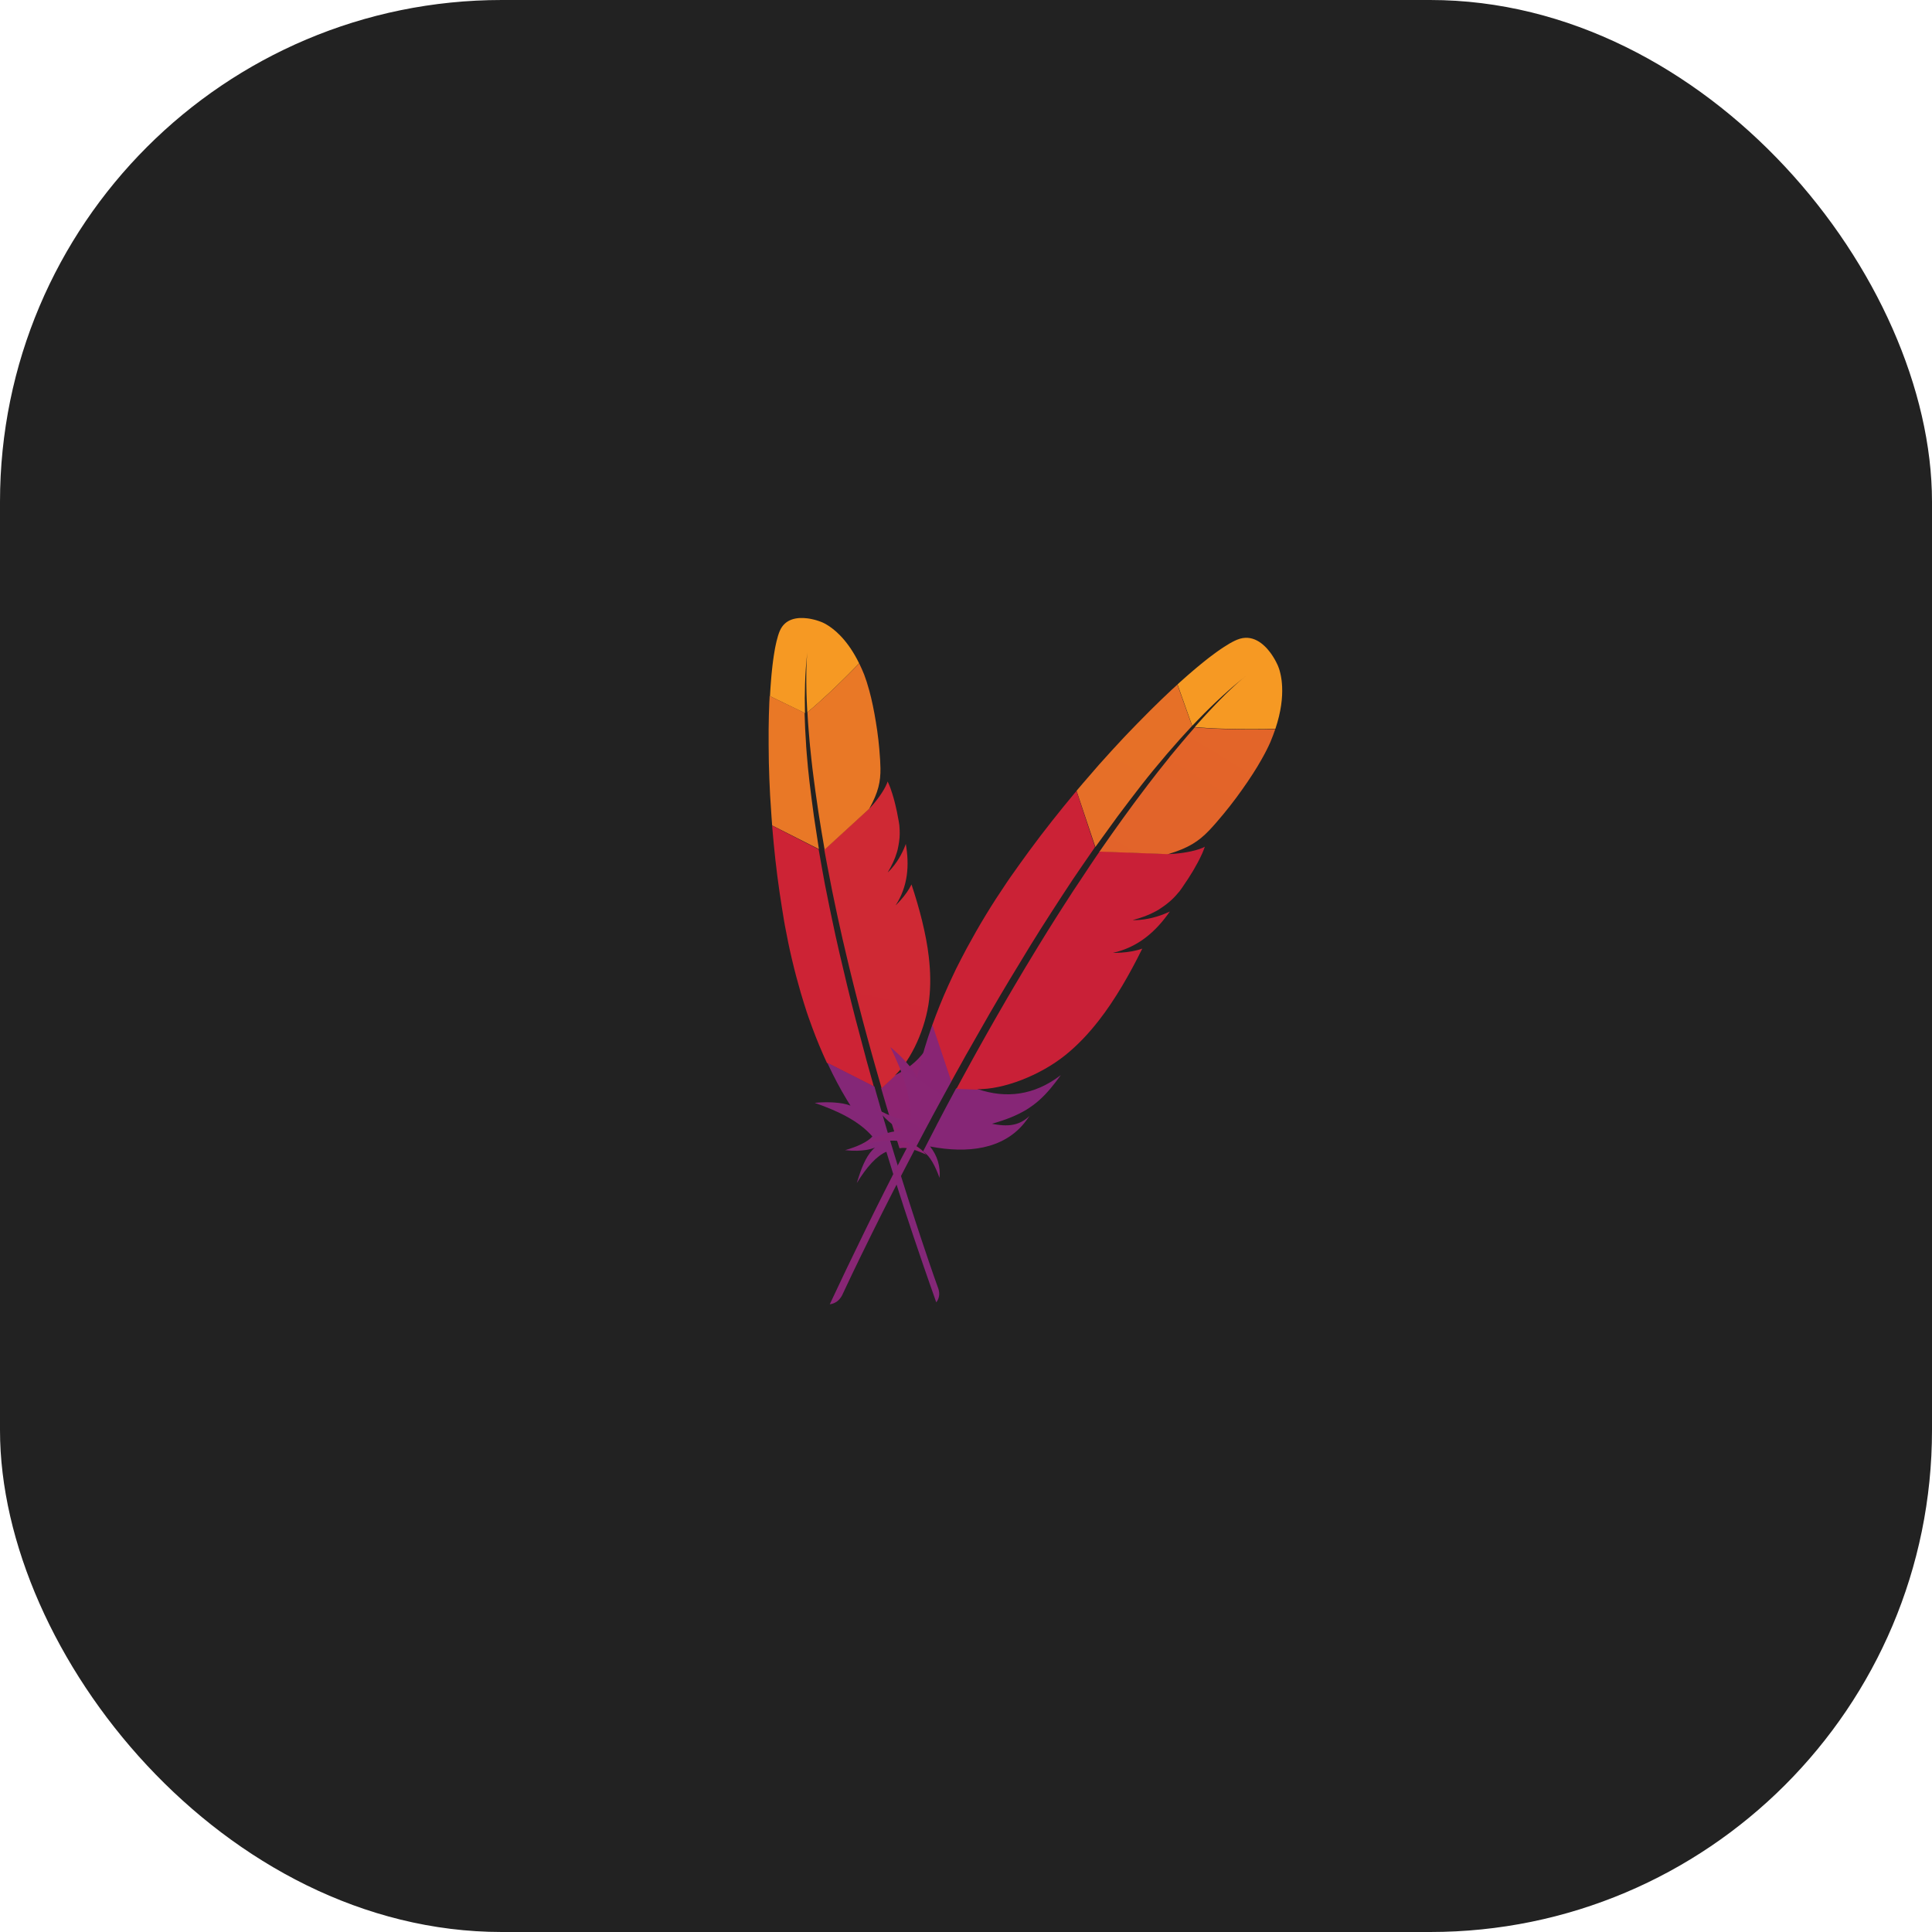 <?xml version="1.0" encoding="UTF-8"?> <svg xmlns="http://www.w3.org/2000/svg" width="77" height="77" viewBox="0 0 77 77" fill="none"><rect width="77" height="77" rx="20" fill="#222222"></rect><path d="M31.076 25.151C31.03 25.258 30.988 25.395 30.948 25.562L30.919 25.692C30.909 25.737 30.9 25.784 30.89 25.832L30.864 25.983L30.838 26.143L30.814 26.313L30.791 26.492L30.77 26.68L30.75 26.877C30.747 26.911 30.744 26.945 30.741 26.979L30.724 27.189L30.708 27.406L30.694 27.631C30.692 27.669 30.689 27.708 30.688 27.747L32.082 28.422C32.061 27.608 32.087 26.837 32.161 26.129L32.175 26.003L32.165 26.119L32.153 26.31L32.148 26.401L32.141 26.609L32.138 26.726L32.135 26.986L32.135 27.205L32.139 27.444L32.142 27.614L32.151 27.887L32.16 28.081L32.17 28.284C32.172 28.319 32.174 28.354 32.176 28.389C32.435 28.177 32.747 27.899 33.07 27.595L33.287 27.389C33.324 27.354 33.36 27.319 33.397 27.283L33.614 27.071L33.83 26.857L34.039 26.645L34.241 26.437C34.018 25.981 33.778 25.646 33.554 25.401L33.48 25.323C33.431 25.273 33.383 25.227 33.337 25.185L33.268 25.126L33.202 25.072C33.18 25.054 33.159 25.038 33.139 25.023L33.078 24.98L33.021 24.941L32.941 24.892L32.871 24.852L32.792 24.813L32.733 24.788L32.626 24.749L32.547 24.724L32.471 24.702L32.412 24.688L32.349 24.674C32.338 24.671 32.327 24.669 32.316 24.667L32.246 24.654L32.173 24.644C31.787 24.596 31.289 24.646 31.076 25.151Z" fill="url(#paint0_linear_5032_7822)"></path><path d="M32.438 32.53C32.374 32.065 32.315 31.609 32.262 31.16C32.218 30.787 32.183 30.419 32.154 30.056L32.129 29.73C32.129 29.721 32.129 29.712 32.129 29.705C32.098 29.262 32.076 28.832 32.066 28.41L30.674 27.738L30.671 27.823L30.661 28.001C30.647 28.334 30.637 28.689 30.634 29.061C30.631 29.481 30.635 29.92 30.642 30.379C30.652 30.801 30.669 31.241 30.692 31.689C30.709 31.976 30.728 32.266 30.749 32.559L30.774 32.898L32.637 33.842L32.571 33.403L32.438 32.53Z" fill="url(#paint1_linear_5032_7822)"></path><path d="M35.117 43.367L35.146 43.467L35.331 44.095C35.358 44.184 35.385 44.274 35.412 44.364L35.5 44.65L35.53 44.753C35.536 44.77 35.541 44.787 35.548 44.803L35.848 45.765C36.114 45.71 36.437 45.809 36.779 45.959L36.917 46.021C36.665 45.718 36.317 45.515 35.9 45.468C37.041 44.707 37.791 43.727 37.686 42.557C37.675 42.454 37.66 42.347 37.64 42.238C37.623 42.669 37.451 42.986 36.952 43.324L36.891 43.365C37.406 42.457 37.548 41.841 37.487 41.045C37.472 40.856 37.449 40.656 37.414 40.44C37.249 41.626 36.613 42.393 35.682 42.847L35.117 43.367Z" fill="url(#paint2_linear_5032_7822)"></path><path d="M34.456 41.961L34.338 41.517L34.099 40.617C33.986 40.183 33.877 39.746 33.769 39.302C33.661 38.858 33.556 38.411 33.452 37.964C33.346 37.507 33.246 37.051 33.151 36.592L33.056 36.138L32.874 35.23C32.842 35.066 32.812 34.905 32.784 34.738C32.732 34.459 32.684 34.177 32.635 33.895L32.625 33.849L30.773 32.903L30.779 32.962C30.78 32.972 30.78 32.983 30.78 32.993C30.817 33.412 30.854 33.838 30.903 34.266C30.952 34.701 31.007 35.137 31.072 35.578C31.127 35.949 31.186 36.317 31.247 36.69L31.287 36.913C31.373 37.374 31.464 37.819 31.563 38.234C31.674 38.705 31.792 39.148 31.912 39.559C31.993 39.829 32.072 40.089 32.153 40.336L32.224 40.543L32.373 40.956C32.55 41.438 32.746 41.905 32.957 42.362L34.829 43.31C34.729 42.966 34.637 42.616 34.535 42.261L34.483 42.062L34.456 41.961Z" fill="url(#paint3_linear_5032_7822)"></path><path d="M33.002 42.422C33.228 42.905 33.474 43.373 33.745 43.822L33.896 44.066C33.719 43.994 33.495 43.959 33.276 43.943L33.168 43.936C33.151 43.935 33.133 43.935 33.115 43.934L33.011 43.932L32.865 43.932L32.734 43.936L32.624 43.942L32.471 43.955C32.469 43.955 32.469 43.955 32.469 43.955C33.415 44.283 34.245 44.685 34.769 45.295C34.561 45.524 34.171 45.698 33.681 45.84C34.046 45.88 34.324 45.864 34.524 45.831L34.605 45.816C34.618 45.813 34.63 45.811 34.642 45.808L34.709 45.791L34.767 45.774L34.838 45.75L34.874 45.735C34.573 45.986 34.385 46.413 34.229 46.892L34.175 47.063C34.166 47.092 34.157 47.121 34.149 47.15C34.547 46.499 34.942 46.068 35.326 45.903C35.756 47.328 36.253 48.844 36.798 50.427L37.053 51.162C37.139 51.408 37.226 51.656 37.315 51.906C37.441 51.742 37.456 51.561 37.403 51.376L37.228 50.884L37.029 50.308L36.722 49.395L36.47 48.629L36.191 47.765L35.925 46.922L35.681 46.132L35.501 45.541L35.355 45.053C35.336 44.989 35.318 44.923 35.298 44.857L35.243 44.676L35.086 44.13L34.925 43.569L34.853 43.31L34.85 43.306L32.978 42.358C32.983 42.374 32.987 42.388 32.993 42.401L33.002 42.422Z" fill="url(#paint4_linear_5032_7822)"></path><path d="M32.86 33.904L32.893 34.085C32.917 34.209 32.939 34.334 32.963 34.459L33.165 35.498L33.24 35.86L33.348 36.372C33.366 36.458 33.385 36.545 33.404 36.633C33.46 36.892 33.519 37.155 33.58 37.423L33.708 37.968L33.834 38.5C33.856 38.59 33.878 38.68 33.9 38.771L34.036 39.321L34.172 39.856C34.241 40.126 34.312 40.4 34.387 40.681C34.441 40.887 34.498 41.097 34.556 41.309L34.751 42.018L34.898 42.539L35.05 43.072C35.076 43.161 35.102 43.251 35.128 43.341C35.13 43.352 35.131 43.362 35.137 43.37L35.702 42.849L35.688 42.855L35.658 42.87C36.328 42.237 36.902 40.968 37.033 39.825C37.094 39.298 37.088 38.738 37.016 38.127C36.964 37.671 36.871 37.192 36.744 36.674C36.633 36.226 36.495 35.751 36.328 35.25C36.224 35.462 36.077 35.67 35.897 35.873L35.799 35.98L35.766 36.014L35.695 36.086C36.189 35.317 36.248 34.492 36.101 33.635C36.011 33.889 35.835 34.266 35.542 34.604C35.505 34.649 35.461 34.693 35.417 34.737C35.409 34.743 35.403 34.75 35.395 34.758L35.381 34.769C35.545 34.496 35.667 34.236 35.744 33.974C35.757 33.937 35.766 33.9 35.775 33.863L35.787 33.807C35.806 33.722 35.82 33.636 35.833 33.55L35.852 33.383C35.859 33.285 35.861 33.184 35.856 33.082L35.844 32.894C35.842 32.88 35.841 32.866 35.838 32.852L35.819 32.731C35.815 32.712 35.812 32.693 35.808 32.674C35.77 32.45 35.727 32.251 35.684 32.074L35.644 31.915L35.607 31.781L35.559 31.622L35.497 31.436C35.49 31.417 35.484 31.399 35.477 31.382L35.44 31.288C35.428 31.26 35.416 31.233 35.405 31.209L35.374 31.146C35.368 31.17 35.361 31.195 35.351 31.221L35.333 31.259C35.217 31.532 34.946 31.908 34.698 32.172C34.694 32.175 34.691 32.177 34.69 32.184L34.639 32.235C34.63 32.244 34.621 32.254 34.613 32.264L34.623 32.245L32.844 33.874C32.859 33.887 32.861 33.897 32.86 33.904Z" fill="url(#paint5_linear_5032_7822)"></path><path d="M32.18 28.385C32.187 28.515 32.196 28.651 32.205 28.792L32.227 29.08C32.231 29.13 32.235 29.18 32.239 29.23L32.265 29.54C32.27 29.593 32.275 29.646 32.28 29.7L32.284 29.751C32.285 29.759 32.286 29.767 32.288 29.776C32.304 29.934 32.32 30.098 32.339 30.266L32.378 30.61C32.392 30.727 32.407 30.846 32.423 30.968L32.497 31.527C32.531 31.781 32.569 32.044 32.611 32.318L32.643 32.526C32.675 32.738 32.71 32.955 32.748 33.177L32.865 33.863L34.644 32.233C35.015 31.561 35.096 31.143 35.091 30.623C35.089 30.518 35.084 30.41 35.078 30.298L35.07 30.186C35.042 29.73 34.987 29.247 34.909 28.781C34.836 28.328 34.747 27.894 34.645 27.522C34.58 27.282 34.511 27.068 34.441 26.884C34.377 26.725 34.311 26.579 34.244 26.44L34.043 26.646C34.008 26.681 33.974 26.716 33.939 26.751L33.726 26.963L33.509 27.176L33.291 27.386C33.255 27.421 33.219 27.455 33.182 27.49L32.967 27.692C32.682 27.956 32.411 28.197 32.18 28.385Z" fill="url(#paint6_linear_5032_7822)"></path><path d="M49.304 25.496C49.247 25.519 49.185 25.549 49.118 25.584L49.014 25.641C48.943 25.682 48.866 25.729 48.786 25.782L48.662 25.864L48.531 25.955L48.395 26.054L48.253 26.16C48.228 26.178 48.204 26.197 48.179 26.216L48.029 26.334L47.873 26.46L47.712 26.593L47.546 26.733L47.375 26.88L47.2 27.034L47.021 27.194C46.991 27.222 46.96 27.249 46.93 27.277L47.516 28.929C48.151 28.252 48.788 27.649 49.413 27.135L49.633 26.957L49.649 26.945L49.498 27.068L49.35 27.196L49.189 27.342L49.036 27.485L48.908 27.608L48.816 27.698L48.617 27.898L48.454 28.066L48.219 28.314L48.094 28.448L47.964 28.59L47.76 28.816L47.618 28.977C47.764 28.991 47.923 29.003 48.094 29.013L48.357 29.027L48.632 29.038L48.918 29.047L49.211 29.053L49.508 29.057C49.558 29.058 49.608 29.058 49.658 29.058L49.958 29.059C50.007 29.059 50.057 29.059 50.106 29.058L50.401 29.056C50.45 29.055 50.498 29.054 50.547 29.053L50.831 29.047C51.064 28.352 51.118 27.792 51.099 27.374L51.093 27.268L51.084 27.169C51.082 27.153 51.081 27.137 51.079 27.122L51.066 27.032L51.052 26.949C51.05 26.936 51.047 26.923 51.044 26.91L51.028 26.837L51.011 26.77L50.995 26.71L50.978 26.656L50.946 26.569L50.921 26.508L50.86 26.383L50.825 26.317L50.795 26.264L50.761 26.207L50.722 26.145L50.679 26.08L50.631 26.013C50.363 25.653 49.906 25.247 49.304 25.496Z" fill="url(#paint7_linear_5032_7822)"></path><path d="M44.538 32.542C44.855 32.117 45.171 31.703 45.484 31.299C45.811 30.881 46.141 30.48 46.475 30.09C46.494 30.065 46.514 30.041 46.533 30.022C46.86 29.642 47.184 29.278 47.511 28.93L46.924 27.283L46.853 27.349L46.705 27.484C46.429 27.742 46.139 28.019 45.841 28.317C45.673 28.484 45.502 28.657 45.329 28.835L44.979 29.197C44.92 29.259 44.861 29.321 44.801 29.383C44.474 29.731 44.138 30.099 43.801 30.477C43.586 30.722 43.371 30.97 43.155 31.223L42.906 31.517L43.656 33.757L43.952 33.351L44.538 32.542Z" fill="url(#paint8_linear_5032_7822)"></path><path d="M38.105 43.379L37.994 43.585L37.699 44.135C37.65 44.228 37.6 44.322 37.551 44.416L37.395 44.716C37.365 44.772 37.336 44.822 37.311 44.878L37.148 45.194L36.789 45.89C37.081 46.08 37.276 46.487 37.447 46.946C37.485 46.502 37.365 46.062 37.067 45.693C38.59 45.987 39.973 45.794 40.816 44.769C40.889 44.677 40.963 44.579 41.033 44.475C40.675 44.81 40.285 44.927 39.611 44.802L39.535 44.787C40.671 44.466 41.275 44.083 41.858 43.393C41.996 43.229 42.136 43.049 42.279 42.848C41.205 43.672 40.083 43.783 38.973 43.409L38.105 43.379Z" fill="url(#paint9_linear_5032_7822)"></path><path d="M38.615 41.846L38.931 41.291L39.453 40.377C39.707 39.938 39.967 39.499 40.232 39.056C40.498 38.612 40.769 38.17 41.039 37.727C41.317 37.275 41.599 36.828 41.887 36.383C42.168 35.942 42.46 35.502 42.746 35.067C42.85 34.909 42.954 34.757 43.064 34.599C43.244 34.333 43.429 34.067 43.614 33.802L43.642 33.757L42.903 31.524L42.861 31.576C42.853 31.585 42.846 31.594 42.837 31.601C42.534 31.969 42.225 32.341 41.925 32.725C41.619 33.113 41.317 33.508 41.019 33.914C40.768 34.257 40.523 34.6 40.277 34.949L40.132 35.16C39.835 35.599 39.555 36.03 39.304 36.443C39.019 36.91 38.764 37.361 38.533 37.787C38.383 38.069 38.241 38.341 38.11 38.603C38.001 38.826 37.898 39.054 37.794 39.278C37.554 39.806 37.341 40.338 37.148 40.874L37.902 43.125L38.048 42.858L38.348 42.32C38.398 42.23 38.449 42.139 38.499 42.047L38.615 41.846Z" fill="url(#paint10_linear_5032_7822)"></path><path d="M37.131 40.922C36.929 41.49 36.756 42.062 36.618 42.639L36.545 42.955C36.478 42.798 36.368 42.637 36.246 42.484L36.17 42.394C36.158 42.379 36.145 42.364 36.132 42.35L36.054 42.264L35.977 42.182L35.9 42.105L35.791 41.999L35.691 41.908L35.582 41.812L35.484 41.731C35.985 42.748 36.334 43.731 36.271 44.638C35.922 44.657 35.47 44.488 34.963 44.213C35.181 44.481 35.382 44.669 35.551 44.802L35.626 44.859C35.639 44.868 35.651 44.877 35.662 44.885L35.731 44.931L35.794 44.97L35.852 45.003L35.904 45.03L35.95 45.052L35.989 45.069C35.995 45.072 36.001 45.074 36.007 45.076C35.582 45.04 35.111 45.219 34.625 45.466L34.462 45.55L34.299 45.638C35.137 45.431 35.797 45.398 36.238 45.571C36.021 45.98 35.803 46.4 35.584 46.828L35.255 47.477C34.759 48.461 34.257 49.487 33.749 50.548L33.411 51.261C33.297 51.5 33.184 51.741 33.07 51.983C33.302 51.952 33.458 51.818 33.561 51.627L33.945 50.813L34.298 50.081L34.75 49.162L35.148 48.363L35.543 47.583L35.919 46.85L36.439 45.849L36.809 45.148L36.936 44.909L37.045 44.707L37.145 44.517L37.297 44.236L37.608 43.664C37.661 43.568 37.715 43.471 37.768 43.373L37.915 43.107L37.916 43.102L37.163 40.851C37.153 40.867 37.146 40.882 37.14 40.897L37.131 40.922Z" fill="url(#paint11_linear_5032_7822)"></path><path d="M43.802 33.968L43.685 34.14C43.606 34.259 43.525 34.377 43.444 34.497L43.058 35.08L42.782 35.494L42.712 35.602C42.607 35.762 42.502 35.926 42.395 36.092L42.073 36.597C41.859 36.934 41.643 37.281 41.423 37.641L41.257 37.913C40.993 38.346 40.72 38.799 40.447 39.263L40.131 39.802C39.972 40.074 39.811 40.351 39.649 40.637C39.553 40.804 39.456 40.975 39.359 41.148L38.88 42.003L38.733 42.27L38.435 42.813C38.334 42.996 38.233 43.181 38.133 43.368C38.126 43.377 38.119 43.387 38.117 43.398L38.985 43.428C38.97 43.42 38.954 43.418 38.934 43.409C39.976 43.432 41.446 42.867 42.459 42.052C42.926 41.676 43.367 41.22 43.794 40.67C44.114 40.262 44.42 39.803 44.729 39.285C44.995 38.836 45.262 38.344 45.525 37.808C45.274 37.896 44.99 37.947 44.684 37.967L44.52 37.975C44.483 37.977 44.447 37.977 44.41 37.977L44.352 37.977C45.36 37.752 46.063 37.134 46.625 36.328C46.351 36.461 45.91 36.624 45.406 36.664C45.34 36.67 45.269 36.671 45.199 36.671C45.188 36.67 45.177 36.67 45.165 36.67L45.145 36.669C45.494 36.579 45.798 36.466 46.069 36.316C46.108 36.297 46.145 36.275 46.181 36.252L46.235 36.216C46.319 36.163 46.398 36.105 46.477 36.046L46.624 35.926C46.736 35.829 46.844 35.72 46.943 35.599L47.007 35.526C47.017 35.514 47.026 35.501 47.035 35.488L47.115 35.376C47.128 35.357 47.14 35.339 47.152 35.321C47.302 35.106 47.429 34.908 47.536 34.728L47.581 34.652C47.639 34.553 47.69 34.462 47.735 34.377L47.788 34.276L47.867 34.114C47.884 34.081 47.899 34.049 47.912 34.018L47.935 33.964L47.975 33.865C47.987 33.835 47.997 33.807 48.005 33.782L48.017 33.746C47.993 33.761 47.967 33.775 47.939 33.787L47.895 33.804C47.583 33.932 47.067 34.019 46.658 34.035C46.653 34.034 46.648 34.033 46.642 34.038L46.56 34.038C46.546 34.039 46.531 34.039 46.516 34.041L46.539 34.033L43.813 33.931C43.815 33.953 43.808 33.963 43.802 33.968Z" fill="url(#paint12_linear_5032_7822)"></path><path d="M47.619 28.987C47.521 29.098 47.421 29.213 47.317 29.335L47.105 29.584L46.884 29.848L46.618 30.169C46.612 30.177 46.607 30.184 46.602 30.193C46.45 30.379 46.294 30.574 46.133 30.78L45.889 31.096C45.847 31.15 45.805 31.204 45.763 31.259L45.411 31.725L45.181 32.033C45.065 32.191 44.946 32.352 44.825 32.52L44.703 32.689C44.581 32.857 44.458 33.029 44.333 33.207L44.08 33.568L43.82 33.941L46.547 34.043C47.379 33.797 47.777 33.525 48.185 33.102C48.267 33.017 48.349 32.925 48.433 32.83L48.516 32.734C48.855 32.344 49.194 31.912 49.502 31.475C49.803 31.053 50.075 30.632 50.288 30.252C50.427 30.006 50.542 29.779 50.631 29.576C50.706 29.397 50.769 29.227 50.826 29.062L50.543 29.067L50.252 29.07L49.956 29.071L49.658 29.07C49.608 29.07 49.558 29.069 49.508 29.069L49.211 29.064L48.919 29.058C48.87 29.057 48.822 29.055 48.775 29.054L48.494 29.043C48.448 29.041 48.403 29.04 48.358 29.037L48.095 29.023C47.925 29.013 47.765 29.001 47.619 28.987Z" fill="url(#paint13_linear_5032_7822)"></path><defs><linearGradient id="paint0_linear_5032_7822" x1="104.191" y1="265.681" x2="556.349" y2="118.285" gradientUnits="userSpaceOnUse"><stop stop-color="#F69923"></stop><stop offset="0.312" stop-color="#F79A23"></stop><stop offset="0.838" stop-color="#E97826"></stop></linearGradient><linearGradient id="paint1_linear_5032_7822" x1="73.034" y1="2438.63" x2="628.131" y2="235.584" gradientUnits="userSpaceOnUse"><stop offset="0.323" stop-color="#9E2064"></stop><stop offset="0.63" stop-color="#C92037"></stop><stop offset="0.751" stop-color="#CD2335"></stop><stop offset="1" stop-color="#E97826"></stop></linearGradient><linearGradient id="paint2_linear_5032_7822" x1="125.143" y1="1113.67" x2="489.807" y2="-661.731" gradientUnits="userSpaceOnUse"><stop stop-color="#282662"></stop><stop offset="0.095" stop-color="#662E8D"></stop><stop offset="0.788" stop-color="#9F2064"></stop><stop offset="0.949" stop-color="#CD2032"></stop></linearGradient><linearGradient id="paint3_linear_5032_7822" x1="153.398" y1="1807.23" x2="960.47" y2="-154.652" gradientUnits="userSpaceOnUse"><stop offset="0.323" stop-color="#9E2064"></stop><stop offset="0.63" stop-color="#C92037"></stop><stop offset="0.751" stop-color="#CD2335"></stop><stop offset="1" stop-color="#E97826"></stop></linearGradient><linearGradient id="paint4_linear_5032_7822" x1="188.942" y1="780.448" x2="838.717" y2="-28.859" gradientUnits="userSpaceOnUse"><stop stop-color="#282662"></stop><stop offset="0.095" stop-color="#662E8D"></stop><stop offset="0.788" stop-color="#9F2064"></stop><stop offset="0.949" stop-color="#CD2032"></stop></linearGradient><linearGradient id="paint5_linear_5032_7822" x1="201.408" y1="2325.28" x2="794.827" y2="-482.813" gradientUnits="userSpaceOnUse"><stop offset="0.323" stop-color="#9E2064"></stop><stop offset="0.63" stop-color="#C92037"></stop><stop offset="0.751" stop-color="#CD2335"></stop><stop offset="1" stop-color="#E97826"></stop></linearGradient><linearGradient id="paint6_linear_5032_7822" x1="97.119" y1="3483.84" x2="655.592" y2="234.018" gradientUnits="userSpaceOnUse"><stop offset="0.323" stop-color="#9E2064"></stop><stop offset="0.63" stop-color="#C92037"></stop><stop offset="0.751" stop-color="#CD2335"></stop><stop offset="1" stop-color="#E97826"></stop></linearGradient><linearGradient id="paint7_linear_5032_7822" x1="116.345" y1="244.94" x2="703.188" y2="88.579" gradientUnits="userSpaceOnUse"><stop stop-color="#F69923"></stop><stop offset="0.312" stop-color="#F79A23"></stop><stop offset="0.838" stop-color="#E97826"></stop></linearGradient><linearGradient id="paint8_linear_5032_7822" x1="-350.488" y1="2584.14" x2="844.119" y2="396.194" gradientUnits="userSpaceOnUse"><stop offset="0.323" stop-color="#9E2064"></stop><stop offset="0.63" stop-color="#C92037"></stop><stop offset="0.751" stop-color="#CD2335"></stop><stop offset="1" stop-color="#E97826"></stop></linearGradient><linearGradient id="paint9_linear_5032_7822" x1="-76.409" y1="572.42" x2="463.031" y2="-333.304" gradientUnits="userSpaceOnUse"><stop stop-color="#282662"></stop><stop offset="0.095" stop-color="#662E8D"></stop><stop offset="0.788" stop-color="#9F2064"></stop><stop offset="0.949" stop-color="#CD2032"></stop></linearGradient><linearGradient id="paint10_linear_5032_7822" x1="97.012" y1="2009.43" x2="1308.43" y2="-40.521" gradientUnits="userSpaceOnUse"><stop offset="0.323" stop-color="#9E2064"></stop><stop offset="0.63" stop-color="#C92037"></stop><stop offset="0.751" stop-color="#CD2335"></stop><stop offset="1" stop-color="#E97826"></stop></linearGradient><linearGradient id="paint11_linear_5032_7822" x1="212.592" y1="901.452" x2="877.026" y2="-86.749" gradientUnits="userSpaceOnUse"><stop stop-color="#282662"></stop><stop offset="0.095" stop-color="#662E8D"></stop><stop offset="0.788" stop-color="#9F2064"></stop><stop offset="0.949" stop-color="#CD2032"></stop></linearGradient><linearGradient id="paint12_linear_5032_7822" x1="-305.855" y1="1791.71" x2="1090.65" y2="-445.227" gradientUnits="userSpaceOnUse"><stop offset="0.323" stop-color="#9E2064"></stop><stop offset="0.63" stop-color="#C92037"></stop><stop offset="0.751" stop-color="#CD2335"></stop><stop offset="1" stop-color="#E97826"></stop></linearGradient><linearGradient id="paint13_linear_5032_7822" x1="-865.957" y1="1376.21" x2="28.416" y2="-97.309" gradientUnits="userSpaceOnUse"><stop offset="0.323" stop-color="#9E2064"></stop><stop offset="0.63" stop-color="#C92037"></stop><stop offset="0.751" stop-color="#CD2335"></stop><stop offset="1" stop-color="#E97826"></stop></linearGradient></defs></svg> 